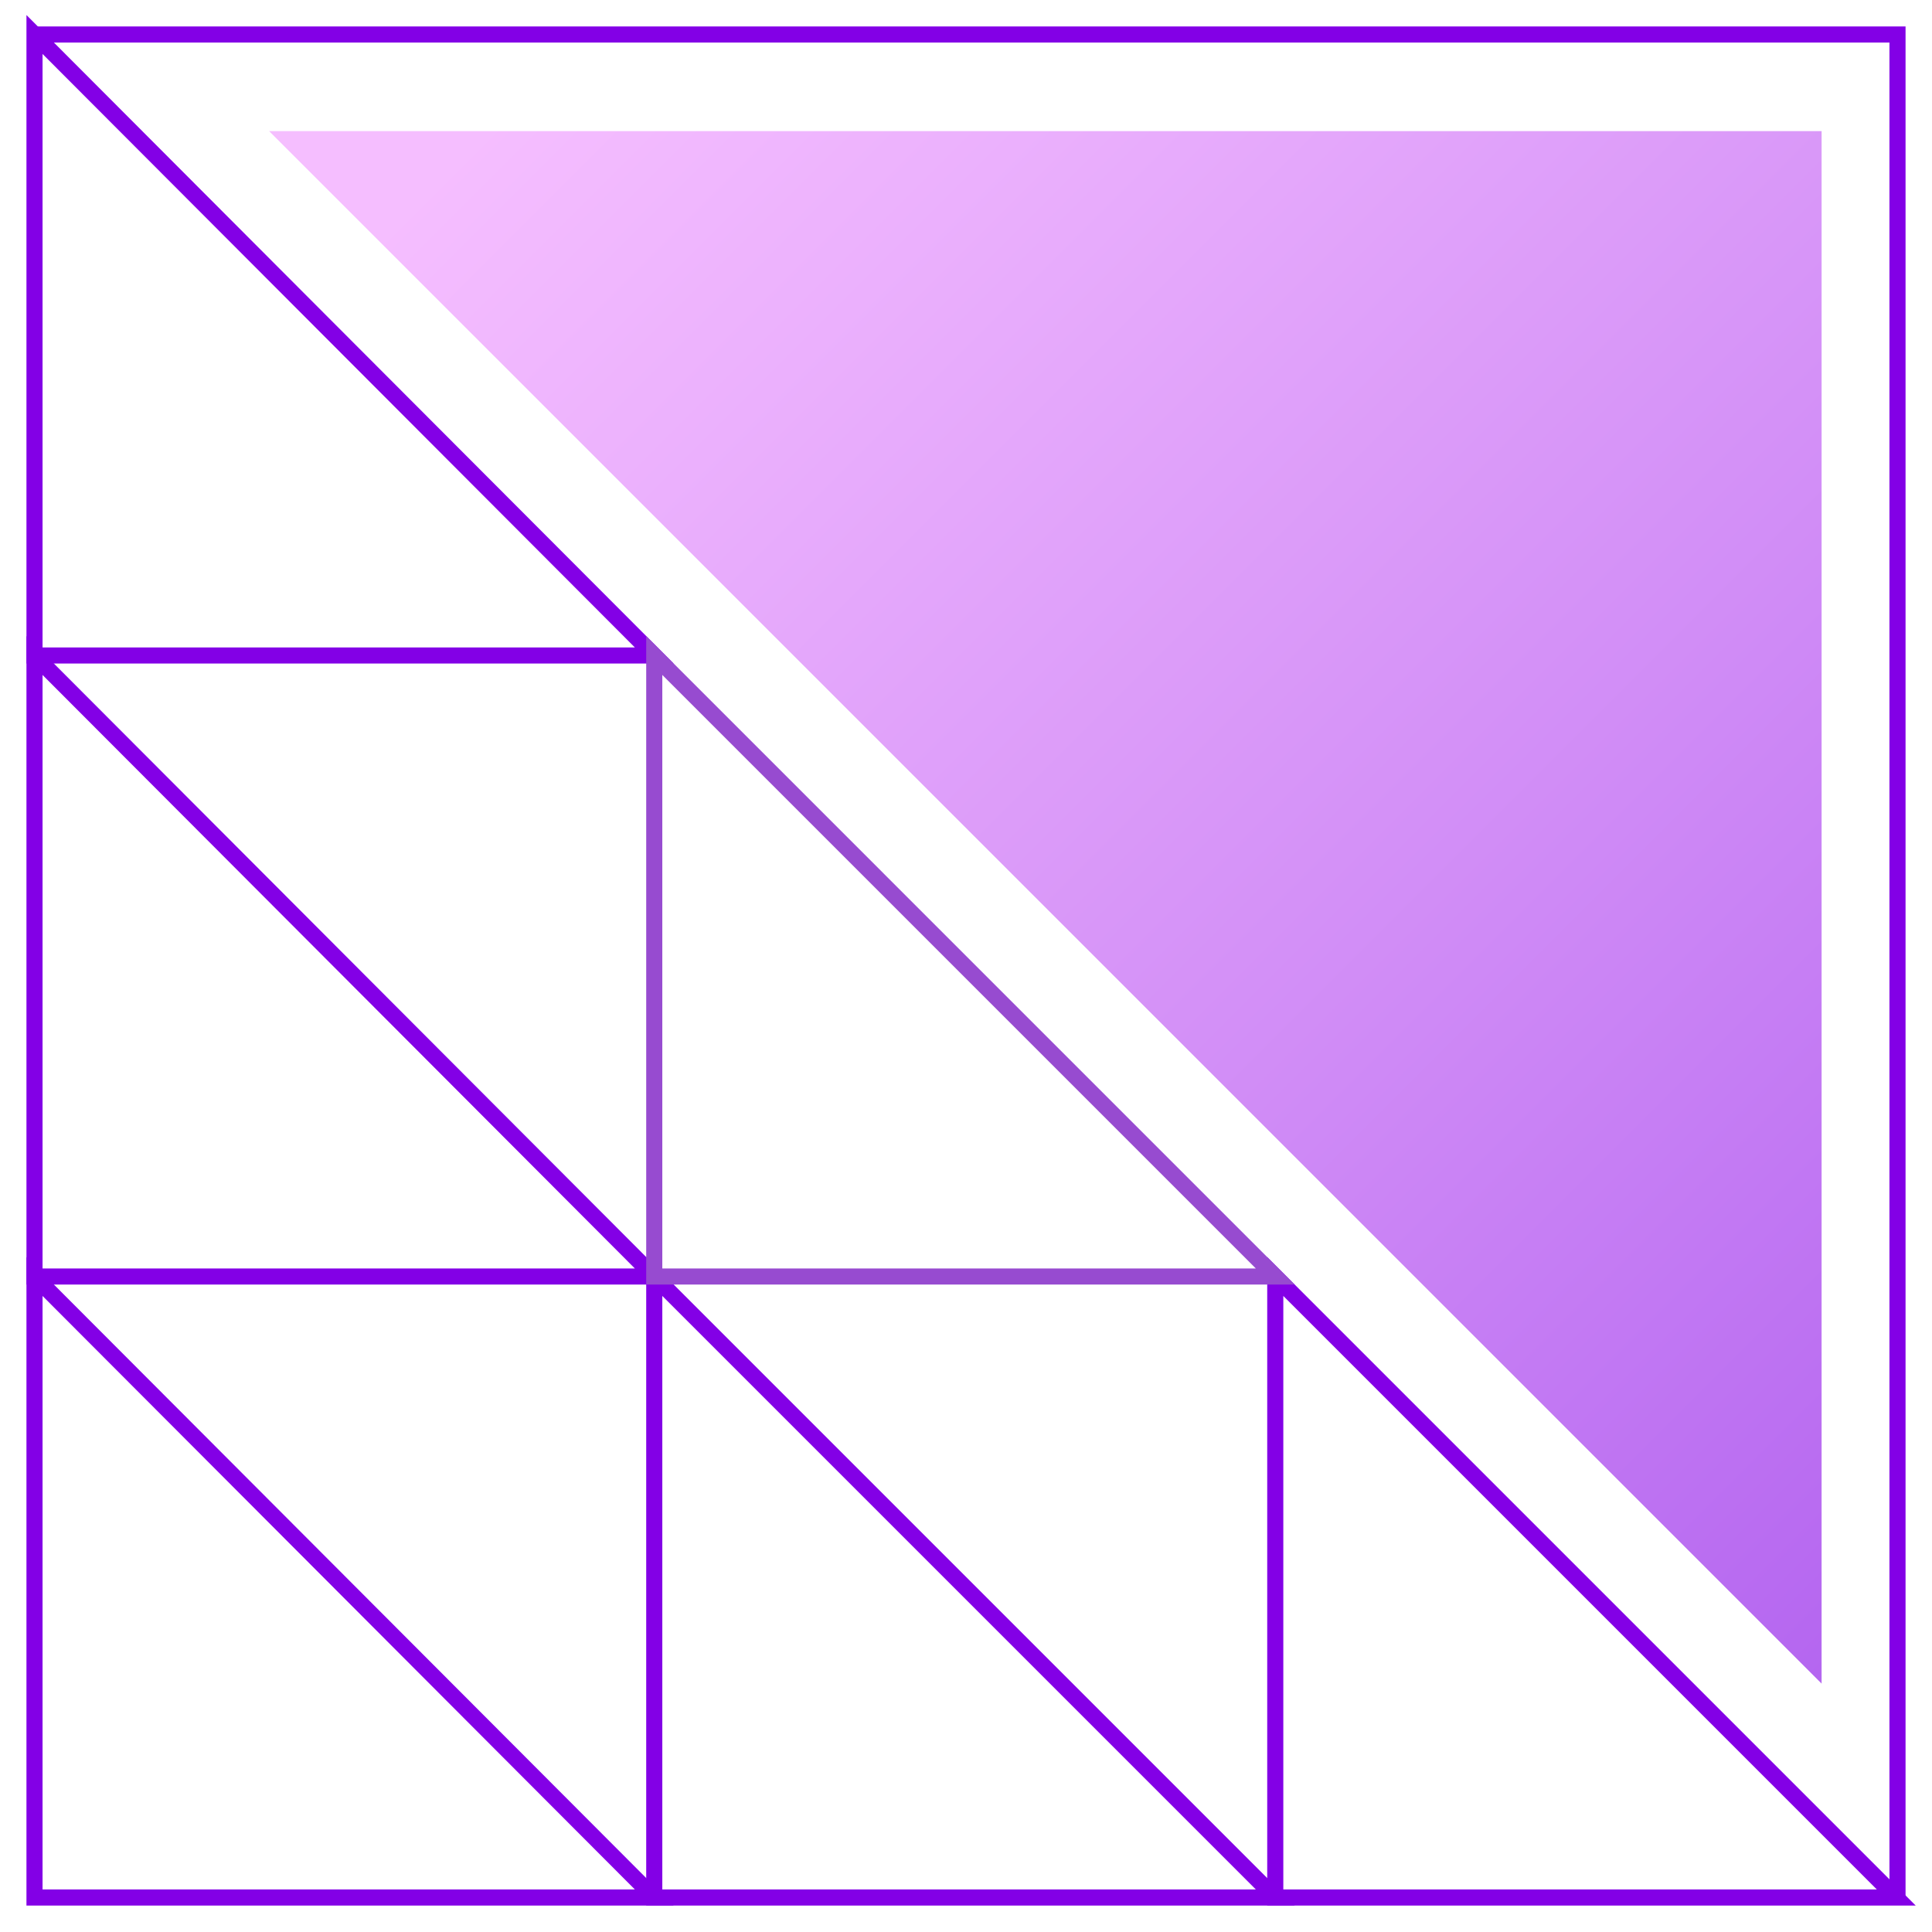 <svg width="120" height="120" viewBox="0 0 120 120" fill="none" xmlns="http://www.w3.org/2000/svg">
<path opacity="0.6" d="M113.143 104.571L16.714 8.143H113.143V104.571Z" fill="url(#paint0_linear_1225_11101)"/>
<path d="M40.637 117.857H2.143V79.286L40.637 117.857Z" stroke="#8300E6" stroke-miterlimit="10"/>
<path d="M40.637 79.286H2.143V40.714L40.637 79.286Z" stroke="#8300E6" stroke-miterlimit="10"/>
<path d="M79.209 117.857H40.637V79.286L79.209 117.857Z" stroke="#8300E6" stroke-miterlimit="10"/>
<path d="M40.637 40.714H2.143V2.143L40.637 40.714Z" stroke="#8300E6" stroke-miterlimit="10"/>
<path d="M117.78 117.857H79.209V79.286L117.78 117.857Z" stroke="#8300E6" stroke-miterlimit="10"/>
<path d="M2.143 2.143H117.857V117.857" stroke="#8300E6" stroke-miterlimit="10"/>
<path d="M79.209 79.286H40.637V40.714L79.209 79.286Z" stroke="#974BD0" stroke-miterlimit="10"/>
<defs>
<linearGradient id="paint0_linear_1225_11101" x1="47.807" y1="-8.979" x2="137.023" y2="80.241" gradientUnits="userSpaceOnUse">
<stop stop-color="#EE92FF"/>
<stop offset="0.19" stop-color="#DD7BFB"/>
<stop offset="0.58" stop-color="#B443F1"/>
<stop offset="1" stop-color="#8300E6"/>
</linearGradient>
</defs>
</svg>
